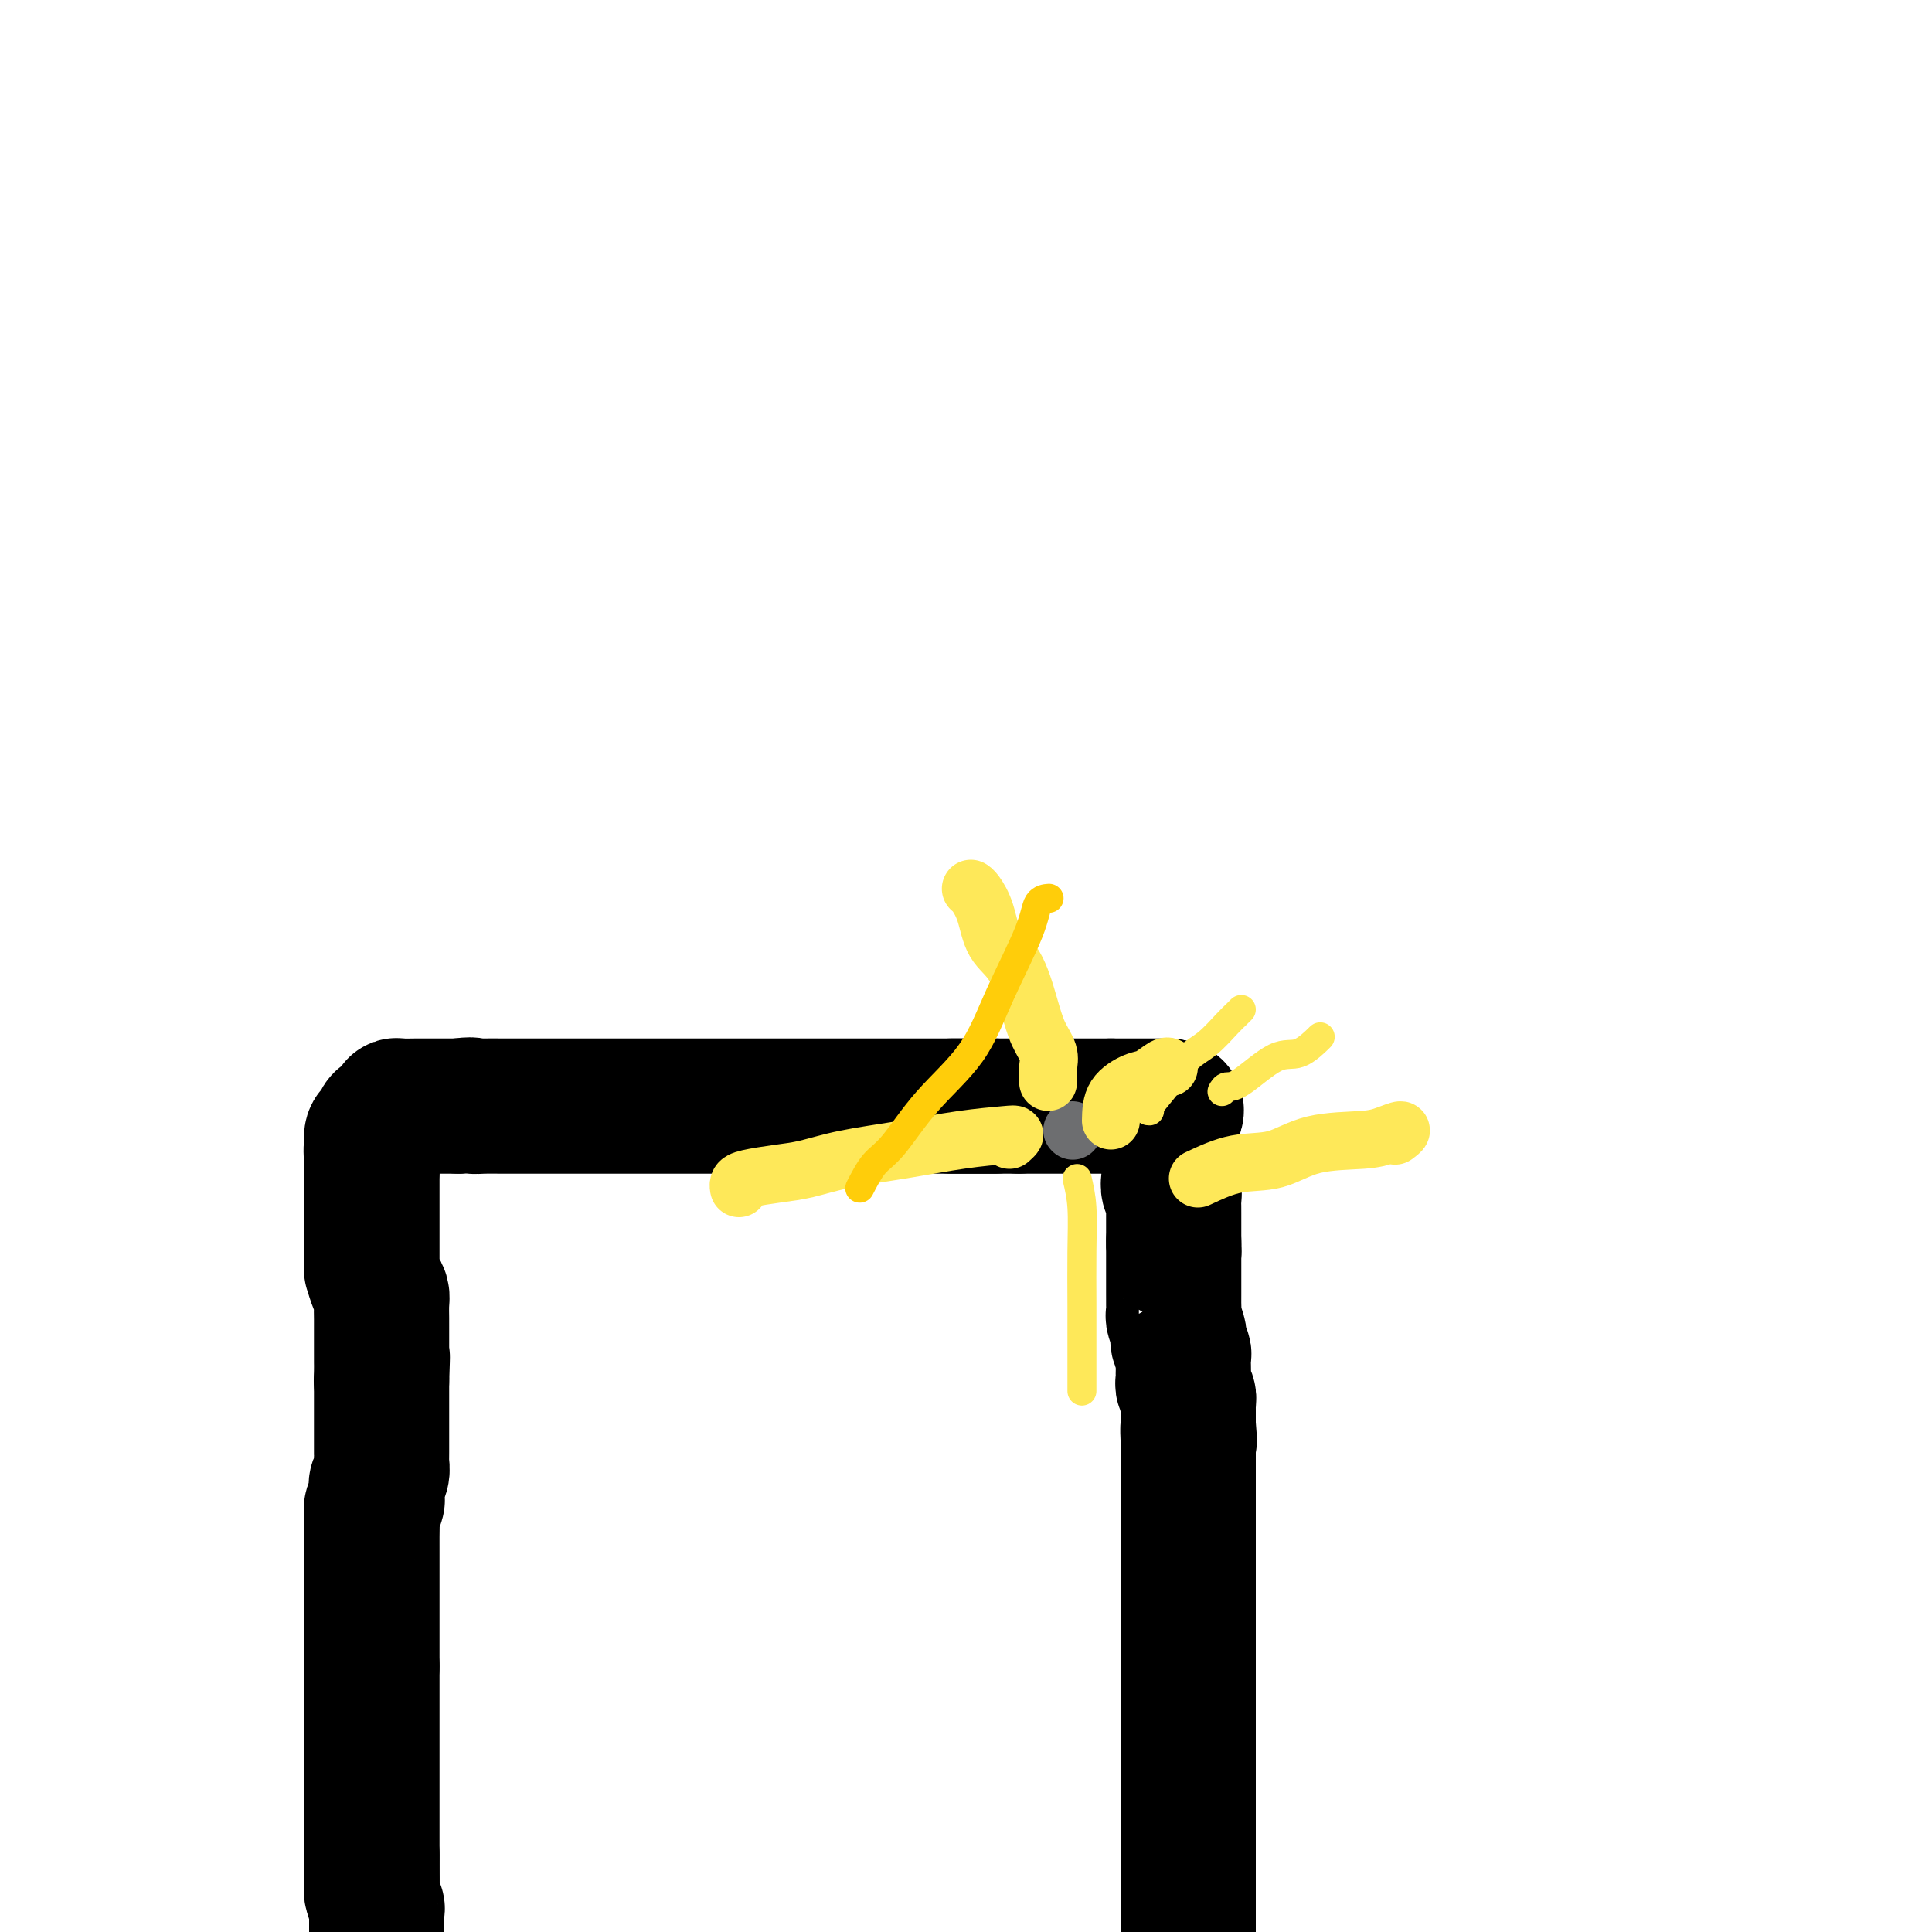 <svg viewBox='0 0 400 400' version='1.1' xmlns='http://www.w3.org/2000/svg' xmlns:xlink='http://www.w3.org/1999/xlink'><g fill='none' stroke='#000000' stroke-width='28' stroke-linecap='round' stroke-linejoin='round'><path d='M77,389c0.000,-1.997 0.000,-3.995 0,-5c0.000,-1.005 0.000,-1.018 0,-2c0.000,-0.982 0.000,-2.932 0,-4c0.000,-1.068 0.000,-1.252 0,-2c0.000,-0.748 0.000,-2.058 0,-3c0.000,-0.942 0.000,-1.515 0,-2c0.000,-0.485 0.000,-0.883 0,-2c0.000,-1.117 0.000,-2.953 0,-4c-0.000,-1.047 0.000,-1.306 0,-2c0.000,-0.694 0.000,-1.824 0,-3c0.000,-1.176 0.000,-2.398 0,-3c0.000,-0.602 0.000,-0.585 0,-1c0.000,-0.415 0.000,-1.262 0,-2c0.000,-0.738 -0.000,-1.366 0,-2c0.000,-0.634 0.000,-1.273 0,-2c0.000,-0.727 -0.000,-1.542 0,-2c0.000,-0.458 0.000,-0.559 0,-1c0.000,-0.441 0.000,-1.220 0,-2'/><path d='M77,345c0.000,-7.467 0.000,-4.135 0,-3c-0.000,1.135 -0.000,0.074 0,-1c0.000,-1.074 0.000,-2.159 0,-3c-0.000,-0.841 -0.000,-1.437 0,-2c0.000,-0.563 0.000,-1.094 0,-2c-0.000,-0.906 -0.000,-2.187 0,-3c0.000,-0.813 0.000,-1.159 0,-2c-0.000,-0.841 -0.000,-2.177 0,-3c0.000,-0.823 0.000,-1.134 0,-2c-0.000,-0.866 -0.001,-2.288 0,-3c0.001,-0.712 0.004,-0.715 0,-1c-0.004,-0.285 -0.015,-0.853 0,-2c0.015,-1.147 0.056,-2.874 0,-4c-0.056,-1.126 -0.207,-1.652 0,-2c0.207,-0.348 0.774,-0.517 1,-1c0.226,-0.483 0.113,-1.281 0,-2c-0.113,-0.719 -0.226,-1.359 0,-2c0.226,-0.641 0.793,-1.284 1,-2c0.207,-0.716 0.056,-1.507 0,-2c-0.056,-0.493 -0.015,-0.690 0,-1c0.015,-0.310 0.004,-0.735 0,-1c-0.004,-0.265 -0.001,-0.371 0,-1c0.001,-0.629 0.000,-1.782 0,-2c-0.000,-0.218 -0.000,0.498 0,0c0.000,-0.498 0.000,-2.212 0,-3c-0.000,-0.788 -0.000,-0.650 0,-1c0.000,-0.350 0.000,-1.186 0,-2c-0.000,-0.814 -0.000,-1.604 0,-2c0.000,-0.396 0.000,-0.399 0,-1c-0.000,-0.601 -0.000,-1.801 0,-3'/><path d='M79,286c0.309,-9.322 0.083,-3.126 0,-1c-0.083,2.126 -0.022,0.181 0,-1c0.022,-1.181 0.006,-1.598 0,-2c-0.006,-0.402 -0.002,-0.790 0,-1c0.002,-0.210 0.000,-0.243 0,-1c-0.000,-0.757 -0.000,-2.237 0,-3c0.000,-0.763 0.001,-0.810 0,-1c-0.001,-0.190 -0.003,-0.525 0,-1c0.003,-0.475 0.011,-1.092 0,-2c-0.011,-0.908 -0.041,-2.109 0,-3c0.041,-0.891 0.155,-1.471 0,-2c-0.155,-0.529 -0.577,-1.005 -1,-2c-0.423,-0.995 -0.845,-2.509 -1,-3c-0.155,-0.491 -0.041,0.041 0,0c0.041,-0.041 0.011,-0.656 0,-1c-0.011,-0.344 -0.003,-0.419 0,-1c0.003,-0.581 0.001,-1.669 0,-2c-0.001,-0.331 -0.000,0.095 0,0c0.000,-0.095 0.000,-0.712 0,-1c-0.000,-0.288 -0.000,-0.248 0,-1c0.000,-0.752 0.000,-2.294 0,-3c-0.000,-0.706 -0.000,-0.574 0,-1c0.000,-0.426 0.000,-1.409 0,-2c-0.000,-0.591 -0.000,-0.788 0,-1c0.000,-0.212 0.000,-0.437 0,-1c-0.000,-0.563 -0.000,-1.463 0,-2c0.000,-0.537 0.000,-0.711 0,-1c-0.000,-0.289 -0.000,-0.693 0,-1c0.000,-0.307 0.000,-0.516 0,-1c-0.000,-0.484 -0.000,-1.242 0,-2'/><path d='M77,242c-0.309,-7.063 -0.083,-2.720 0,-1c0.083,1.720 0.022,0.817 0,0c-0.022,-0.817 -0.007,-1.546 0,-2c0.007,-0.454 0.005,-0.631 0,-1c-0.005,-0.369 -0.012,-0.930 0,-1c0.012,-0.070 0.045,0.350 0,0c-0.045,-0.350 -0.167,-1.470 0,-2c0.167,-0.530 0.623,-0.470 1,-1c0.377,-0.530 0.675,-1.648 1,-2c0.325,-0.352 0.677,0.063 1,0c0.323,-0.063 0.618,-0.605 1,-1c0.382,-0.395 0.850,-0.642 1,-1c0.150,-0.358 -0.018,-0.828 0,-1c0.018,-0.172 0.222,-0.046 1,0c0.778,0.046 2.131,0.012 3,0c0.869,-0.012 1.253,-0.003 2,0c0.747,0.003 1.855,0.001 3,0c1.145,-0.001 2.327,-0.000 3,0c0.673,0.000 0.836,0.000 1,0'/><path d='M95,229c3.088,-0.464 2.808,-0.124 3,0c0.192,0.124 0.855,0.033 2,0c1.145,-0.033 2.773,-0.009 4,0c1.227,0.009 2.054,0.002 3,0c0.946,-0.002 2.011,-0.001 3,0c0.989,0.001 1.901,0.000 3,0c1.099,-0.000 2.386,-0.000 4,0c1.614,0.000 3.555,0.000 5,0c1.445,-0.000 2.394,-0.000 3,0c0.606,0.000 0.871,0.000 2,0c1.129,-0.000 3.123,-0.000 4,0c0.877,0.000 0.636,0.000 2,0c1.364,-0.000 4.332,-0.000 6,0c1.668,0.000 2.037,0.000 3,0c0.963,-0.000 2.519,-0.000 4,0c1.481,0.000 2.888,0.000 4,0c1.112,-0.000 1.928,-0.000 3,0c1.072,0.000 2.399,0.000 4,0c1.601,-0.000 3.474,-0.000 5,0c1.526,0.000 2.704,0.000 4,0c1.296,-0.000 2.709,-0.000 4,0c1.291,0.000 2.459,0.000 4,0c1.541,-0.000 3.454,-0.000 5,0c1.546,0.000 2.725,0.000 4,0c1.275,0.000 2.647,0.000 4,0c1.353,0.000 2.686,0.000 4,0c1.314,0.000 2.610,0.000 4,0c1.390,0.000 2.874,0.000 4,0c1.126,0.000 1.893,0.000 3,0c1.107,0.000 2.553,0.000 4,0'/><path d='M197,229c0.334,0.000 0.667,0.000 1,0c0.333,0.000 0.665,-0.000 1,0c0.335,0.000 0.672,0.000 1,0c0.328,0.000 0.648,0.000 1,0c0.352,0.000 0.735,-0.000 1,0c0.265,0.000 0.411,0.000 1,0c0.589,0.000 1.622,0.000 2,0c0.378,0.000 0.102,0.000 1,0c0.898,-0.000 2.971,0.000 4,0c1.029,0.000 1.015,0.000 1,0'/><path d='M211,229c2.510,0.000 1.786,-0.000 2,0c0.214,0.000 1.367,0.000 2,0c0.633,0.000 0.747,0.000 1,0c0.253,0.000 0.645,-0.000 1,0c0.355,0.000 0.673,0.000 1,0c0.327,0.000 0.665,0.000 1,0c0.335,0.000 0.668,0.000 1,0c0.332,-0.000 0.662,0.000 1,0c0.338,0.000 0.682,0.000 1,0c0.318,0.000 0.609,-0.000 1,0c0.391,0.000 0.883,-0.000 1,0c0.117,0.000 -0.141,0.000 0,0c0.141,-0.000 0.682,-0.000 1,0c0.318,0.000 0.414,0.000 1,0c0.586,0.000 1.662,0.000 2,0c0.338,0.000 -0.063,0.000 0,0c0.063,0.000 0.589,0.000 1,0c0.411,0.000 0.705,0.000 1,0'/><path d='M230,229c3.571,0.000 2.999,-0.000 3,0c0.001,0.000 0.574,0.000 1,0c0.426,0.000 0.706,0.000 1,0c0.294,0.000 0.604,-0.000 1,0c0.396,0.000 0.880,0.000 1,0c0.120,0.000 -0.123,0.000 0,0c0.123,0.000 0.611,0.000 1,0c0.389,-0.000 0.679,0.000 1,0c0.321,0.000 0.674,0.000 1,0c0.326,0.000 0.626,-0.000 1,0c0.374,0.000 0.821,0.000 1,0c0.179,-0.000 0.089,0.000 0,0'/><path d='M242,229c2.167,0.333 1.583,1.167 1,2'/><path d='M242,234c-0.000,1.209 -0.000,2.417 0,3c0.000,0.583 0.000,0.540 0,1c-0.000,0.460 -0.001,1.422 0,2c0.001,0.578 0.004,0.771 0,1c-0.004,0.229 -0.015,0.494 0,1c0.015,0.506 0.057,1.253 0,2c-0.057,0.747 -0.211,1.494 0,2c0.211,0.506 0.789,0.769 1,1c0.211,0.231 0.057,0.428 0,1c-0.057,0.572 -0.015,1.519 0,2c0.015,0.481 0.004,0.496 0,1c-0.004,0.504 -0.001,1.496 0,2c0.001,0.504 0.000,0.520 0,1c-0.000,0.480 -0.000,1.423 0,2c0.000,0.577 0.000,0.789 0,1'/><path d='M243,257c0.155,3.722 0.041,1.526 0,1c-0.041,-0.526 -0.011,0.618 0,1c0.011,0.382 0.003,0.002 0,0c-0.003,-0.002 -0.001,0.374 0,1c0.001,0.626 0.000,1.502 0,2c-0.000,0.498 -0.000,0.619 0,1c0.000,0.381 0.000,1.024 0,2c-0.000,0.976 -0.001,2.287 0,3c0.001,0.713 0.004,0.828 0,1c-0.004,0.172 -0.015,0.399 0,1c0.015,0.601 0.056,1.574 0,2c-0.056,0.426 -0.207,0.303 0,1c0.207,0.697 0.774,2.213 1,3c0.226,0.787 0.113,0.845 0,1c-0.113,0.155 -0.226,0.409 0,1c0.226,0.591 0.793,1.520 1,2c0.207,0.480 0.056,0.510 0,1c-0.056,0.490 -0.016,1.440 0,2c0.016,0.560 0.008,0.731 0,1c-0.008,0.269 -0.016,0.637 0,1c0.016,0.363 0.057,0.722 0,1c-0.057,0.278 -0.211,0.473 0,1c0.211,0.527 0.789,1.384 1,2c0.211,0.616 0.057,0.991 0,1c-0.057,0.009 -0.015,-0.348 0,0c0.015,0.348 0.004,1.403 0,2c-0.004,0.597 -0.001,0.738 0,1c0.001,0.262 0.000,0.646 0,1c-0.000,0.354 -0.000,0.677 0,1'/><path d='M246,295c0.464,5.976 0.124,1.916 0,1c-0.124,-0.916 -0.033,1.313 0,2c0.033,0.687 0.009,-0.167 0,0c-0.009,0.167 -0.002,1.354 0,2c0.002,0.646 0.001,0.750 0,1c-0.001,0.250 -0.000,0.644 0,1c0.000,0.356 0.000,0.673 0,1c-0.000,0.327 -0.000,0.665 0,1c0.000,0.335 0.000,0.667 0,1c-0.000,0.333 -0.000,0.665 0,1c0.000,0.335 0.000,0.672 0,1c-0.000,0.328 -0.000,0.647 0,1c0.000,0.353 0.000,0.738 0,1c-0.000,0.262 -0.000,0.399 0,1c0.000,0.601 0.000,1.667 0,2c-0.000,0.333 -0.000,-0.065 0,0c0.000,0.065 0.000,0.595 0,1c-0.000,0.405 -0.000,0.686 0,1c0.000,0.314 0.000,0.661 0,1c-0.000,0.339 -0.000,0.669 0,1c0.000,0.331 0.000,0.663 0,1c-0.000,0.337 -0.000,0.681 0,1c0.000,0.319 0.000,0.614 0,1c-0.000,0.386 0.000,0.863 0,1c0.000,0.137 0.000,-0.065 0,0c0.000,0.065 0.000,0.399 0,1c0.000,0.601 0.000,1.470 0,2c0.000,0.530 0.000,0.723 0,1c0.000,0.277 0.000,0.639 0,1'/><path d='M246,325c0.000,4.587 0.000,1.056 0,0c0.000,-1.056 0.000,0.364 0,1c-0.000,0.636 0.000,0.489 0,1c0.000,0.511 0.000,1.681 0,2c0.000,0.319 0.000,-0.214 0,0c0.000,0.214 0.000,1.175 0,2c0.000,0.825 0.000,1.515 0,2c0.000,0.485 -0.000,0.763 0,1c0.000,0.237 0.000,0.431 0,1c-0.000,0.569 -0.000,1.514 0,2c0.000,0.486 0.000,0.514 0,1c-0.000,0.486 0.000,1.430 0,2c0.000,0.570 0.000,0.766 0,1c-0.000,0.234 0.000,0.508 0,1c0.000,0.492 0.000,1.204 0,2c0.000,0.796 0.000,1.675 0,3c0.000,1.325 0.000,3.094 0,4c0.000,0.906 0.000,0.949 0,2c0.000,1.051 0.000,3.111 0,4c0.000,0.889 0.000,0.605 0,1c0.000,0.395 0.000,1.467 0,2c0.000,0.533 0.000,0.527 0,1c0.000,0.473 0.000,1.427 0,2c0.000,0.573 0.000,0.767 0,1c0.000,0.233 0.000,0.506 0,1c0.000,0.494 0.000,1.210 0,2c0.000,0.790 0.000,1.654 0,2c0.000,0.346 0.000,0.173 0,0'/><path d='M246,369c0.000,6.925 0.000,2.237 0,1c0.000,-1.237 0.000,0.978 0,2c-0.000,1.022 0.000,0.851 0,1c0.000,0.149 0.000,0.617 0,1c0.000,0.383 0.000,0.679 0,1c0.000,0.321 0.000,0.667 0,1c0.000,0.333 0.000,0.654 0,1c0.000,0.346 -0.000,0.718 0,1c0.000,0.282 0.000,0.474 0,1c-0.000,0.526 -0.000,1.386 0,2c0.000,0.614 0.000,0.980 0,1c-0.000,0.020 0.000,-0.308 0,0c0.000,0.308 0.000,1.252 0,2c-0.000,0.748 0.000,1.300 0,2c0.000,0.700 0.000,1.548 0,2c0.000,0.452 0.000,0.506 0,1c0.000,0.494 0.000,1.427 0,2c0.000,0.573 0.000,0.787 0,1c0.000,0.213 0.000,0.424 0,1c0.000,0.576 0.000,1.516 0,2c0.000,0.484 0.000,0.511 0,1c0.000,0.489 0.000,1.439 0,2c0.000,0.561 0.000,0.732 0,1c0.000,0.268 0.000,0.634 0,1'/><path d='M77,384c-0.008,1.356 -0.016,2.712 0,4c0.016,1.288 0.057,2.510 0,3c-0.057,0.490 -0.211,0.250 0,1c0.211,0.750 0.789,2.491 1,3c0.211,0.509 0.057,-0.214 0,0c-0.057,0.214 -0.015,1.367 0,2c0.015,0.633 0.004,0.747 0,1c-0.004,0.253 -0.001,0.644 0,1c0.001,0.356 0.001,0.678 0,1'/></g>
<g fill='none' stroke='#6D6E70' stroke-width='12' stroke-linecap='round' stroke-linejoin='round'><path d='M222,234c0.000,0.000 0.100,0.100 0.1,0.1'/></g>
<g fill='none' stroke='#FEE859' stroke-width='12' stroke-linecap='round' stroke-linejoin='round'><path d='M230,232c0.038,-1.788 0.077,-3.575 1,-5c0.923,-1.425 2.731,-2.487 4,-3c1.269,-0.513 2.000,-0.478 3,-1c1.000,-0.522 2.269,-1.602 3,-2c0.731,-0.398 0.923,-0.114 1,0c0.077,0.114 0.038,0.057 0,0'/><path d='M217,224c-0.049,-1.016 -0.098,-2.032 0,-3c0.098,-0.968 0.342,-1.887 0,-3c-0.342,-1.113 -1.271,-2.418 -2,-4c-0.729,-1.582 -1.260,-3.439 -2,-6c-0.740,-2.561 -1.691,-5.825 -3,-8c-1.309,-2.175 -2.978,-3.262 -4,-5c-1.022,-1.738 -1.398,-4.126 -2,-6c-0.602,-1.874 -1.431,-3.235 -2,-4c-0.569,-0.765 -0.877,-0.933 -1,-1c-0.123,-0.067 -0.062,-0.034 0,0'/><path d='M248,244c2.646,-1.239 5.291,-2.478 8,-3c2.709,-0.522 5.480,-0.327 8,-1c2.520,-0.673 4.787,-2.215 8,-3c3.213,-0.785 7.372,-0.813 10,-1c2.628,-0.188 3.725,-0.535 5,-1c1.275,-0.465 2.728,-1.048 3,-1c0.272,0.048 -0.637,0.728 -1,1c-0.363,0.272 -0.182,0.136 0,0'/><path d='M209,236c0.451,-0.405 0.903,-0.811 1,-1c0.097,-0.189 -0.160,-0.163 -2,0c-1.840,0.163 -5.263,0.463 -9,1c-3.737,0.537 -7.789,1.310 -12,2c-4.211,0.690 -8.582,1.298 -12,2c-3.418,0.702 -5.882,1.498 -8,2c-2.118,0.502 -3.888,0.709 -6,1c-2.112,0.291 -4.566,0.666 -6,1c-1.434,0.334 -1.848,0.628 -2,1c-0.152,0.372 -0.044,0.820 0,1c0.044,0.180 0.022,0.090 0,0'/></g>
<g fill='none' stroke='#FEE859' stroke-width='6' stroke-linecap='round' stroke-linejoin='round'><path d='M223,244c0.423,1.788 0.845,3.576 1,6c0.155,2.424 0.041,5.483 0,9c-0.041,3.517 -0.011,7.493 0,11c0.011,3.507 0.003,6.545 0,9c-0.003,2.455 -0.001,4.328 0,6c0.001,1.672 0.000,3.142 0,3c-0.000,-0.142 -0.000,-1.898 0,-3c0.000,-1.102 0.000,-1.551 0,-2'/><path d='M253,226c0.263,-0.460 0.527,-0.919 1,-1c0.473,-0.081 1.156,0.217 3,-1c1.844,-1.217 4.848,-3.948 7,-5c2.152,-1.052 3.453,-0.426 5,-1c1.547,-0.574 3.340,-2.347 4,-3c0.660,-0.653 0.189,-0.187 0,0c-0.189,0.187 -0.094,0.093 0,0'/><path d='M238,230c-0.356,0.009 -0.713,0.017 0,-1c0.713,-1.017 2.495,-3.060 4,-5c1.505,-1.940 2.733,-3.777 4,-5c1.267,-1.223 2.574,-1.830 4,-3c1.426,-1.170 2.970,-2.901 4,-4c1.030,-1.099 1.547,-1.565 2,-2c0.453,-0.435 0.844,-0.839 1,-1c0.156,-0.161 0.078,-0.081 0,0'/></g>
<g fill='none' stroke='#FFCD0A' stroke-width='6' stroke-linecap='round' stroke-linejoin='round'><path d='M178,246c0.964,-1.872 1.928,-3.743 3,-5c1.072,-1.257 2.252,-1.899 4,-4c1.748,-2.101 4.064,-5.659 7,-9c2.936,-3.341 6.493,-6.464 9,-10c2.507,-3.536 3.965,-7.483 6,-12c2.035,-4.517 4.649,-9.602 6,-13c1.351,-3.398 1.441,-5.107 2,-6c0.559,-0.893 1.588,-0.969 2,-1c0.412,-0.031 0.206,-0.015 0,0'/></g>
</svg>